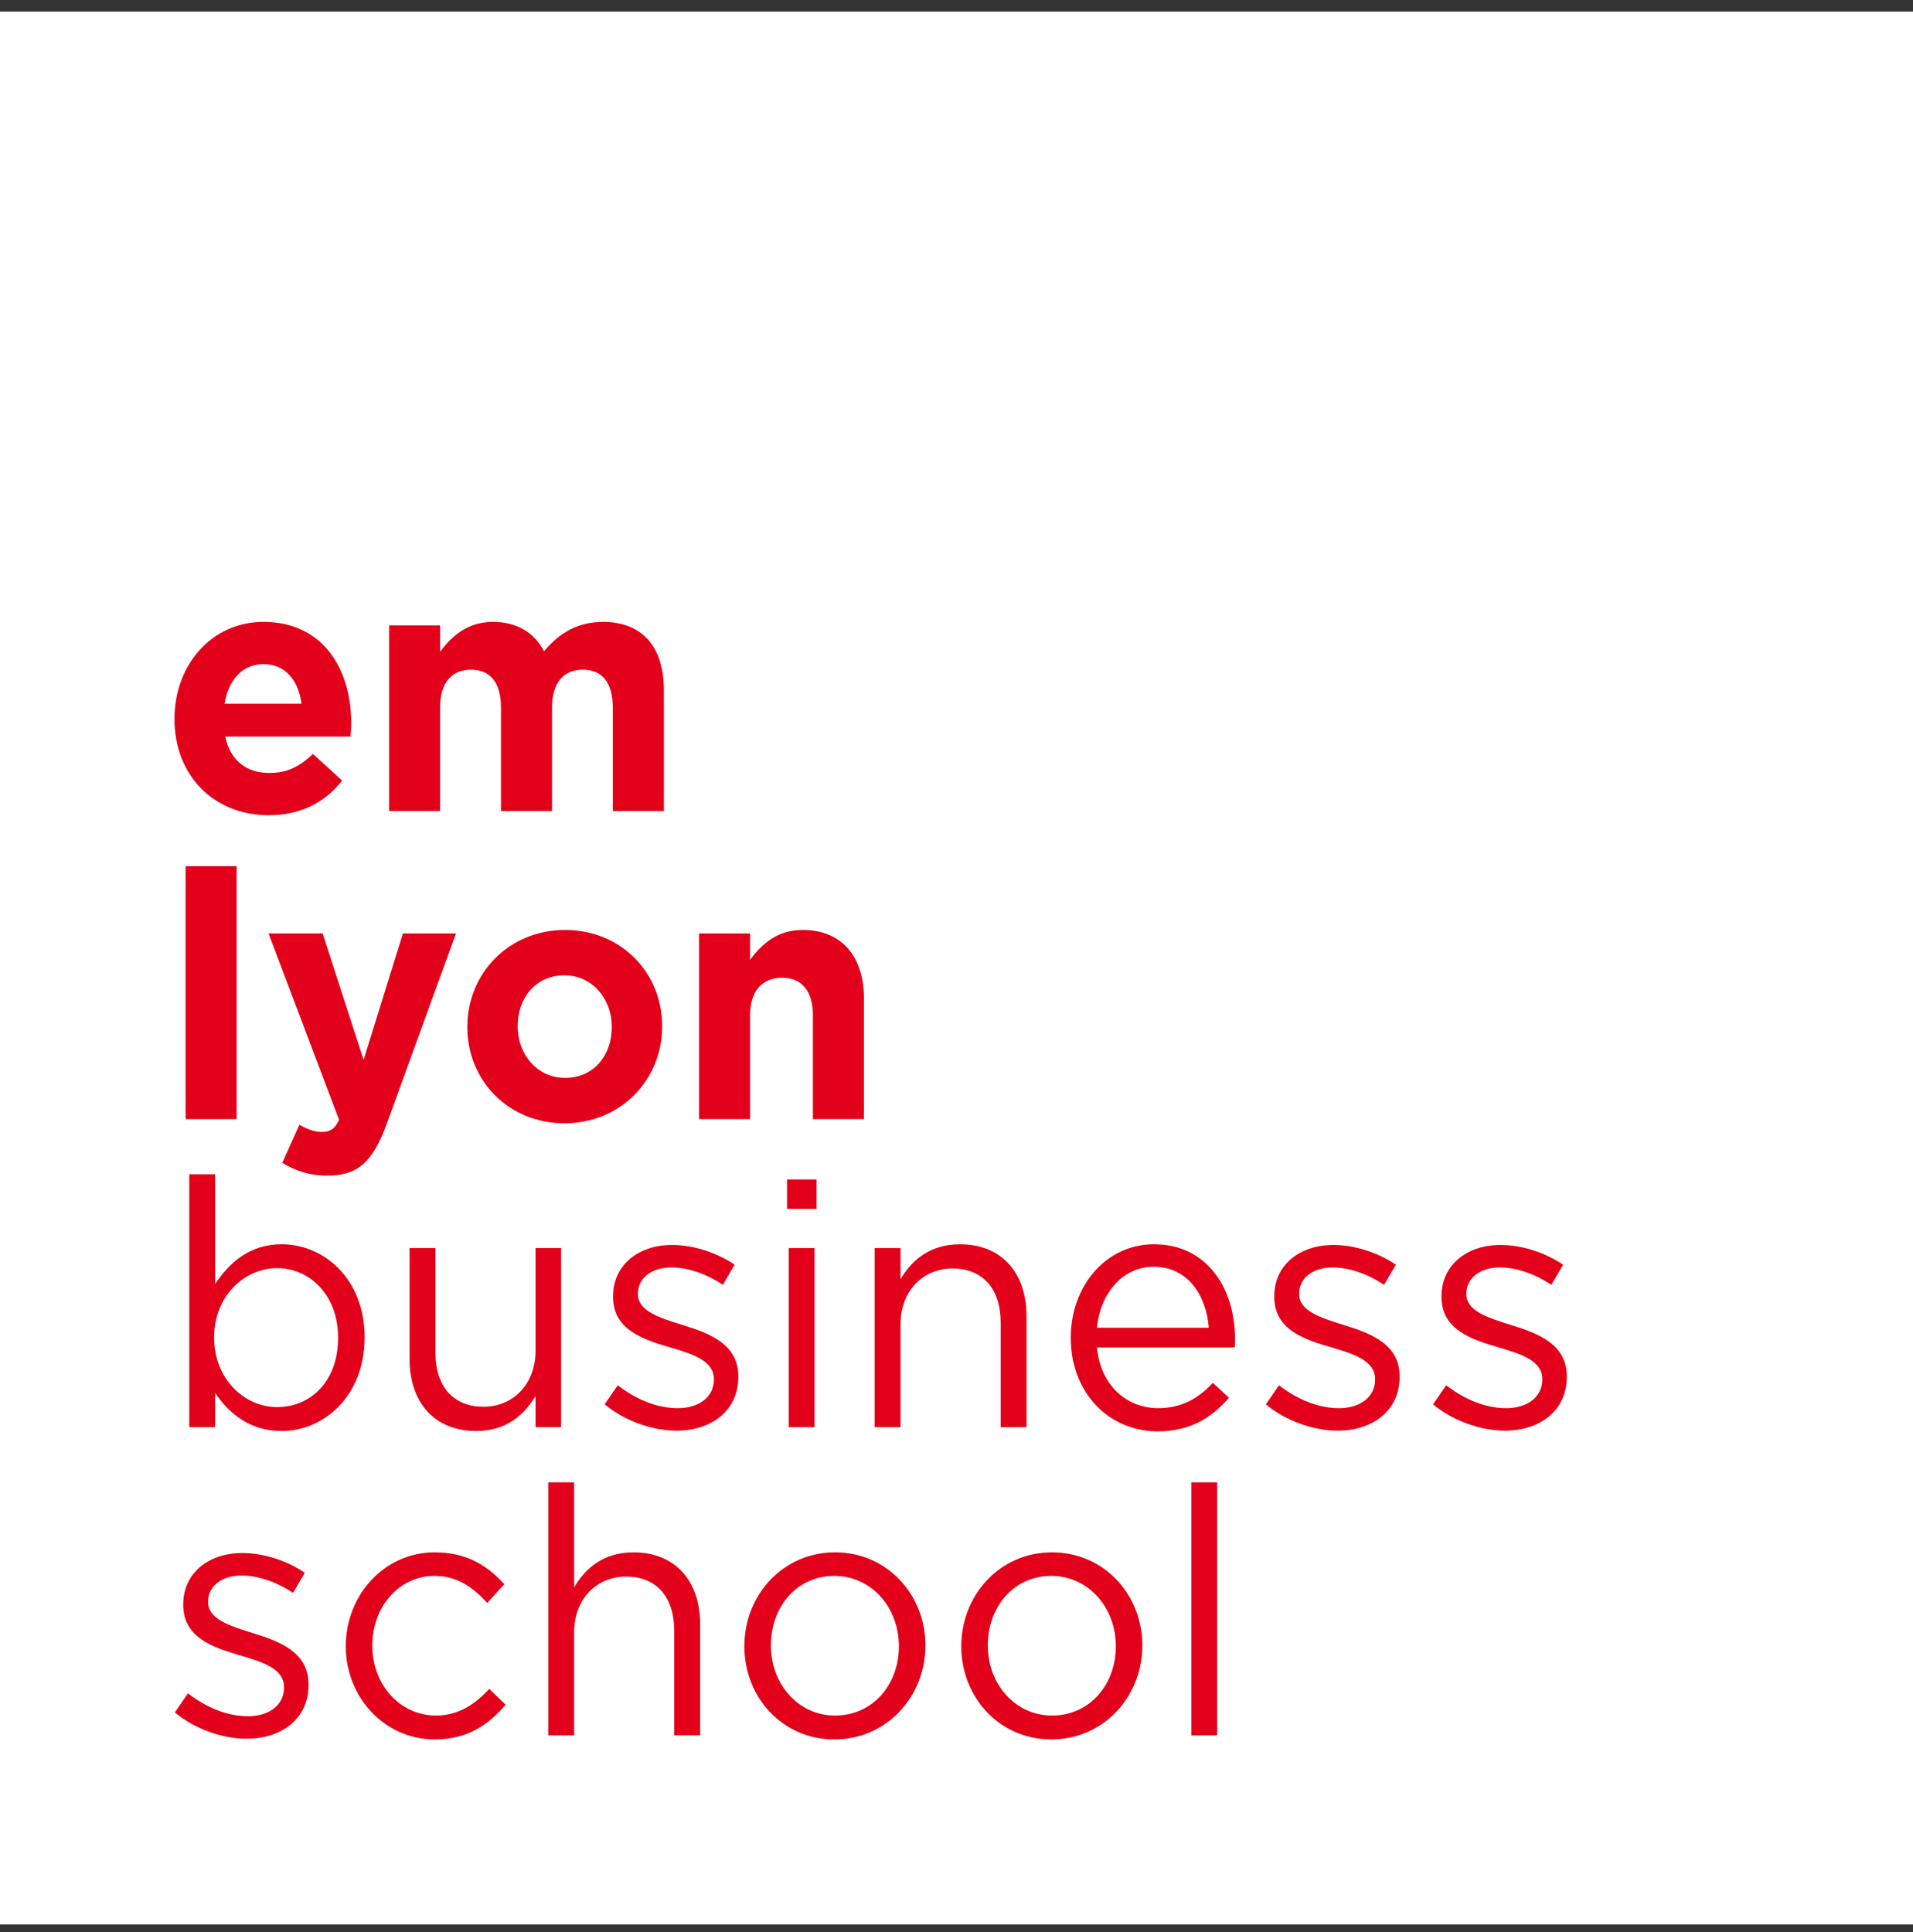 <svg width="100" height="101" viewBox="0 0 100 101" fill="none" xmlns="http://www.w3.org/2000/svg">
<rect x="0" y="0" width="100" height="101" fill="#333333" stroke="none"/>
<path fill-rule="evenodd" clip-rule="evenodd" d="M0 100.607H100V0.607H0V100.607Z" fill="white"/>
<path fill-rule="evenodd" clip-rule="evenodd" d="M18.323 38.507H11.774C12.037 39.756 12.88 40.409 14.073 40.409C14.97 40.409 15.62 40.118 16.356 39.412L17.884 40.807C17.007 41.93 15.742 42.618 14.039 42.618C11.211 42.618 9.121 40.572 9.121 37.601V37.564C9.121 34.793 11.036 32.511 13.775 32.511C16.918 32.511 18.359 35.029 18.359 37.781V37.817C18.359 38.09 18.341 38.254 18.323 38.507ZM13.775 34.72C12.669 34.72 11.95 35.535 11.738 36.786H15.76C15.601 35.554 14.9 34.72 13.775 34.72Z" fill="#E2001A"/>
<path fill-rule="evenodd" clip-rule="evenodd" d="M32.034 42.4V36.984C32.034 35.681 31.472 35.011 30.472 35.011C29.471 35.011 28.857 35.681 28.857 36.984V42.4H26.187V36.984C26.187 35.681 25.626 35.011 24.625 35.011C23.622 35.011 23.008 35.681 23.008 36.984V42.4H20.34V32.692H23.008V34.068C23.622 33.253 24.431 32.511 25.782 32.511C27.012 32.511 27.943 33.073 28.435 34.05C29.26 33.054 30.244 32.511 31.525 32.511C33.511 32.511 34.704 33.743 34.704 36.078V42.4H32.034Z" fill="#E2001A"/>
<path fill-rule="evenodd" clip-rule="evenodd" d="M9.701 58.505H12.369V45.283H9.701V58.505Z" fill="#E2001A"/>
<path fill-rule="evenodd" clip-rule="evenodd" d="M20.219 58.742C19.5 60.715 18.726 61.458 17.128 61.458C16.163 61.458 15.442 61.204 14.757 60.788L15.653 58.796C16.004 59.013 16.444 59.176 16.795 59.176C17.25 59.176 17.496 59.032 17.725 58.542L14.037 48.797H16.865L19.007 55.408L21.061 48.797H23.837L20.219 58.742Z" fill="#E2001A"/>
<path fill-rule="evenodd" clip-rule="evenodd" d="M29.504 58.723C26.59 58.723 24.43 56.494 24.43 53.705V53.669C24.43 50.88 26.606 48.615 29.539 48.615C32.454 48.615 34.614 50.844 34.614 53.633V53.669C34.614 56.459 32.438 58.723 29.504 58.723ZM31.981 53.669C31.981 52.239 30.979 50.988 29.504 50.988C27.976 50.988 27.063 52.203 27.063 53.633V53.669C27.063 55.1 28.063 56.35 29.54 56.35C31.067 56.35 31.981 55.137 31.981 53.705V53.669Z" fill="#E2001A"/>
<path fill-rule="evenodd" clip-rule="evenodd" d="M42.495 58.505V53.089C42.495 51.785 41.897 51.116 40.878 51.116C39.861 51.116 39.211 51.785 39.211 53.089V58.505H36.541V48.797H39.211V50.173C39.825 49.358 40.616 48.616 41.967 48.616C43.988 48.616 45.164 49.992 45.164 52.22V58.505L42.495 58.505Z" fill="#E2001A"/>
<path fill-rule="evenodd" clip-rule="evenodd" d="M14.724 74.809C13.038 74.809 11.949 73.867 11.247 72.817V74.61H9.895V61.387H11.247V67.129C11.985 66.005 13.056 65.046 14.724 65.046C16.901 65.046 19.061 66.821 19.061 69.918C19.061 72.997 16.919 74.809 14.724 74.809ZM14.478 66.295C12.792 66.295 11.194 67.744 11.194 69.918C11.194 72.11 12.792 73.559 14.478 73.559C16.235 73.559 17.674 72.218 17.674 69.936C17.674 67.708 16.199 66.295 14.478 66.295Z" fill="#E2001A"/>
<path fill-rule="evenodd" clip-rule="evenodd" d="M27.996 65.246H29.331V74.609H27.996V72.98C27.381 73.994 26.451 74.809 24.887 74.809C22.692 74.809 21.41 73.288 21.41 71.059V65.246H22.762V70.716C22.762 72.454 23.676 73.541 25.274 73.541C26.82 73.541 27.996 72.365 27.996 70.607V65.246Z" fill="#E2001A"/>
<path fill-rule="evenodd" clip-rule="evenodd" d="M35.366 74.791C34.067 74.791 32.627 74.266 31.607 73.415L32.293 72.419C33.276 73.179 34.365 73.615 35.436 73.615C36.525 73.615 37.316 73.035 37.316 72.129V72.092C37.316 71.15 36.243 70.789 35.05 70.444C33.627 70.028 32.047 69.521 32.047 67.801V67.764C32.047 66.152 33.346 65.083 35.138 65.083C36.243 65.083 37.474 65.482 38.404 66.116L37.789 67.166C36.947 66.605 35.98 66.26 35.103 66.26C34.031 66.26 33.346 66.84 33.346 67.619V67.655C33.346 68.542 34.471 68.887 35.682 69.267C37.087 69.702 38.597 70.264 38.597 71.948V71.984C38.597 73.759 37.174 74.791 35.366 74.791Z" fill="#E2001A"/>
<path fill-rule="evenodd" clip-rule="evenodd" d="M41.141 63.199H42.686V61.659H41.141V63.199ZM41.229 74.61H42.58V65.246H41.229V74.61Z" fill="#E2001A"/>
<path fill-rule="evenodd" clip-rule="evenodd" d="M47.074 74.61H45.723V65.246H47.074V66.876C47.673 65.862 48.62 65.047 50.183 65.047C52.379 65.047 53.66 66.568 53.66 68.797V74.61H52.309V69.14C52.309 67.401 51.395 66.315 49.797 66.315C48.234 66.315 47.074 67.491 47.074 69.248V74.61Z" fill="#E2001A"/>
<path fill-rule="evenodd" clip-rule="evenodd" d="M60.538 73.614C61.785 73.614 62.663 73.088 63.401 72.292L64.244 73.071C63.33 74.121 62.224 74.827 60.502 74.827C58.009 74.827 55.973 72.853 55.973 69.936C55.973 67.22 57.816 65.046 60.327 65.046C63.014 65.046 64.559 67.255 64.559 70.009C64.559 70.136 64.559 70.28 64.542 70.443H57.342C57.534 72.472 58.94 73.614 60.538 73.614ZM63.19 69.411C63.05 67.709 62.101 66.223 60.292 66.223C58.711 66.223 57.517 67.582 57.342 69.411H63.19Z" fill="#E2001A"/>
<path fill-rule="evenodd" clip-rule="evenodd" d="M69.931 74.791C68.631 74.791 67.191 74.266 66.172 73.415L66.858 72.419C67.841 73.179 68.93 73.615 70.002 73.615C71.09 73.615 71.881 73.035 71.881 72.129V72.092C71.881 71.15 70.808 70.789 69.615 70.444C68.192 70.028 66.612 69.521 66.612 67.801V67.764C66.612 66.152 67.912 65.083 69.703 65.083C70.808 65.083 72.038 65.482 72.969 66.116L72.353 67.166C71.511 66.605 70.546 66.26 69.668 66.26C68.596 66.26 67.912 66.84 67.912 67.619V67.655C67.912 68.542 69.036 68.887 70.246 69.267C71.652 69.702 73.162 70.264 73.162 71.948V71.984C73.162 73.759 71.738 74.791 69.931 74.791Z" fill="#E2001A"/>
<path fill-rule="evenodd" clip-rule="evenodd" d="M78.672 74.791C77.373 74.791 75.932 74.266 74.914 73.415L75.598 72.419C76.582 73.179 77.671 73.615 78.741 73.615C79.83 73.615 80.621 73.035 80.621 72.129V72.092C80.621 71.15 79.55 70.789 78.356 70.444C76.933 70.028 75.353 69.521 75.353 67.801V67.764C75.353 66.152 76.651 65.083 78.444 65.083C79.55 65.083 80.779 65.482 81.709 66.116L81.095 67.166C80.252 66.605 79.286 66.26 78.409 66.26C77.337 66.26 76.651 66.84 76.651 67.619V67.655C76.651 68.542 77.775 68.887 78.988 69.267C80.392 69.702 81.903 70.264 81.903 71.948V71.984C81.903 73.759 80.48 74.791 78.672 74.791Z" fill="#E2001A"/>
<path fill-rule="evenodd" clip-rule="evenodd" d="M12.898 90.896C11.598 90.896 10.158 90.371 9.139 89.52L9.824 88.524C10.808 89.284 11.896 89.719 12.968 89.719C14.056 89.719 14.847 89.14 14.847 88.234V88.197C14.847 87.255 13.775 86.894 12.581 86.549C11.159 86.133 9.578 85.626 9.578 83.904V83.869C9.578 82.257 10.878 81.188 12.669 81.188C13.775 81.188 15.005 81.586 15.935 82.221L15.321 83.271C14.478 82.71 13.512 82.365 12.635 82.365C11.563 82.365 10.878 82.945 10.878 83.724V83.76C10.878 84.647 12.002 84.992 13.213 85.372C14.618 85.806 16.128 86.369 16.128 88.053V88.089C16.128 89.864 14.705 90.896 12.898 90.896Z" fill="#E2001A"/>
<path fill-rule="evenodd" clip-rule="evenodd" d="M22.728 90.933C20.077 90.933 18.074 88.705 18.074 86.062C18.074 83.398 20.077 81.152 22.728 81.152C24.45 81.152 25.52 81.895 26.363 82.819L25.468 83.797C24.748 83.018 23.94 82.384 22.711 82.384C20.866 82.384 19.462 83.996 19.462 86.025C19.462 88.072 20.902 89.684 22.798 89.684C23.958 89.684 24.853 89.086 25.573 88.289L26.433 89.122C25.52 90.173 24.432 90.933 22.728 90.933Z" fill="#E2001A"/>
<path fill-rule="evenodd" clip-rule="evenodd" d="M30.012 90.717H28.66V77.494H30.012V82.982C30.609 81.968 31.557 81.153 33.12 81.153C35.316 81.153 36.598 82.674 36.598 84.903V90.716H35.245V85.246C35.245 83.507 34.332 82.42 32.734 82.42C31.171 82.42 30.012 83.598 30.012 85.355V90.717Z" fill="#E2001A"/>
<path fill-rule="evenodd" clip-rule="evenodd" d="M43.617 90.933C40.895 90.933 38.91 88.724 38.91 86.062C38.91 83.398 40.913 81.152 43.651 81.152C46.374 81.152 48.376 83.362 48.376 86.025C48.376 88.688 46.356 90.933 43.617 90.933ZM43.617 82.384C41.65 82.384 40.298 83.996 40.298 86.025C40.298 88.054 41.739 89.684 43.651 89.684C45.62 89.684 46.989 88.072 46.989 86.062C46.989 84.014 45.531 82.384 43.617 82.384Z" fill="#E2001A"/>
<path fill-rule="evenodd" clip-rule="evenodd" d="M54.957 90.933C52.235 90.933 50.25 88.724 50.25 86.062C50.25 83.398 52.253 81.152 54.992 81.152C57.714 81.152 59.716 83.362 59.716 86.025C59.716 88.688 57.696 90.933 54.957 90.933ZM54.957 82.384C52.99 82.384 51.638 83.996 51.638 86.025C51.638 88.054 53.078 89.684 54.992 89.684C56.959 89.684 58.329 88.072 58.329 86.062C58.329 84.014 56.871 82.384 54.957 82.384Z" fill="#E2001A"/>
<path fill-rule="evenodd" clip-rule="evenodd" d="M62.275 90.717H63.627V77.494H62.275V90.717Z" fill="#E2001A"/>
</svg>
